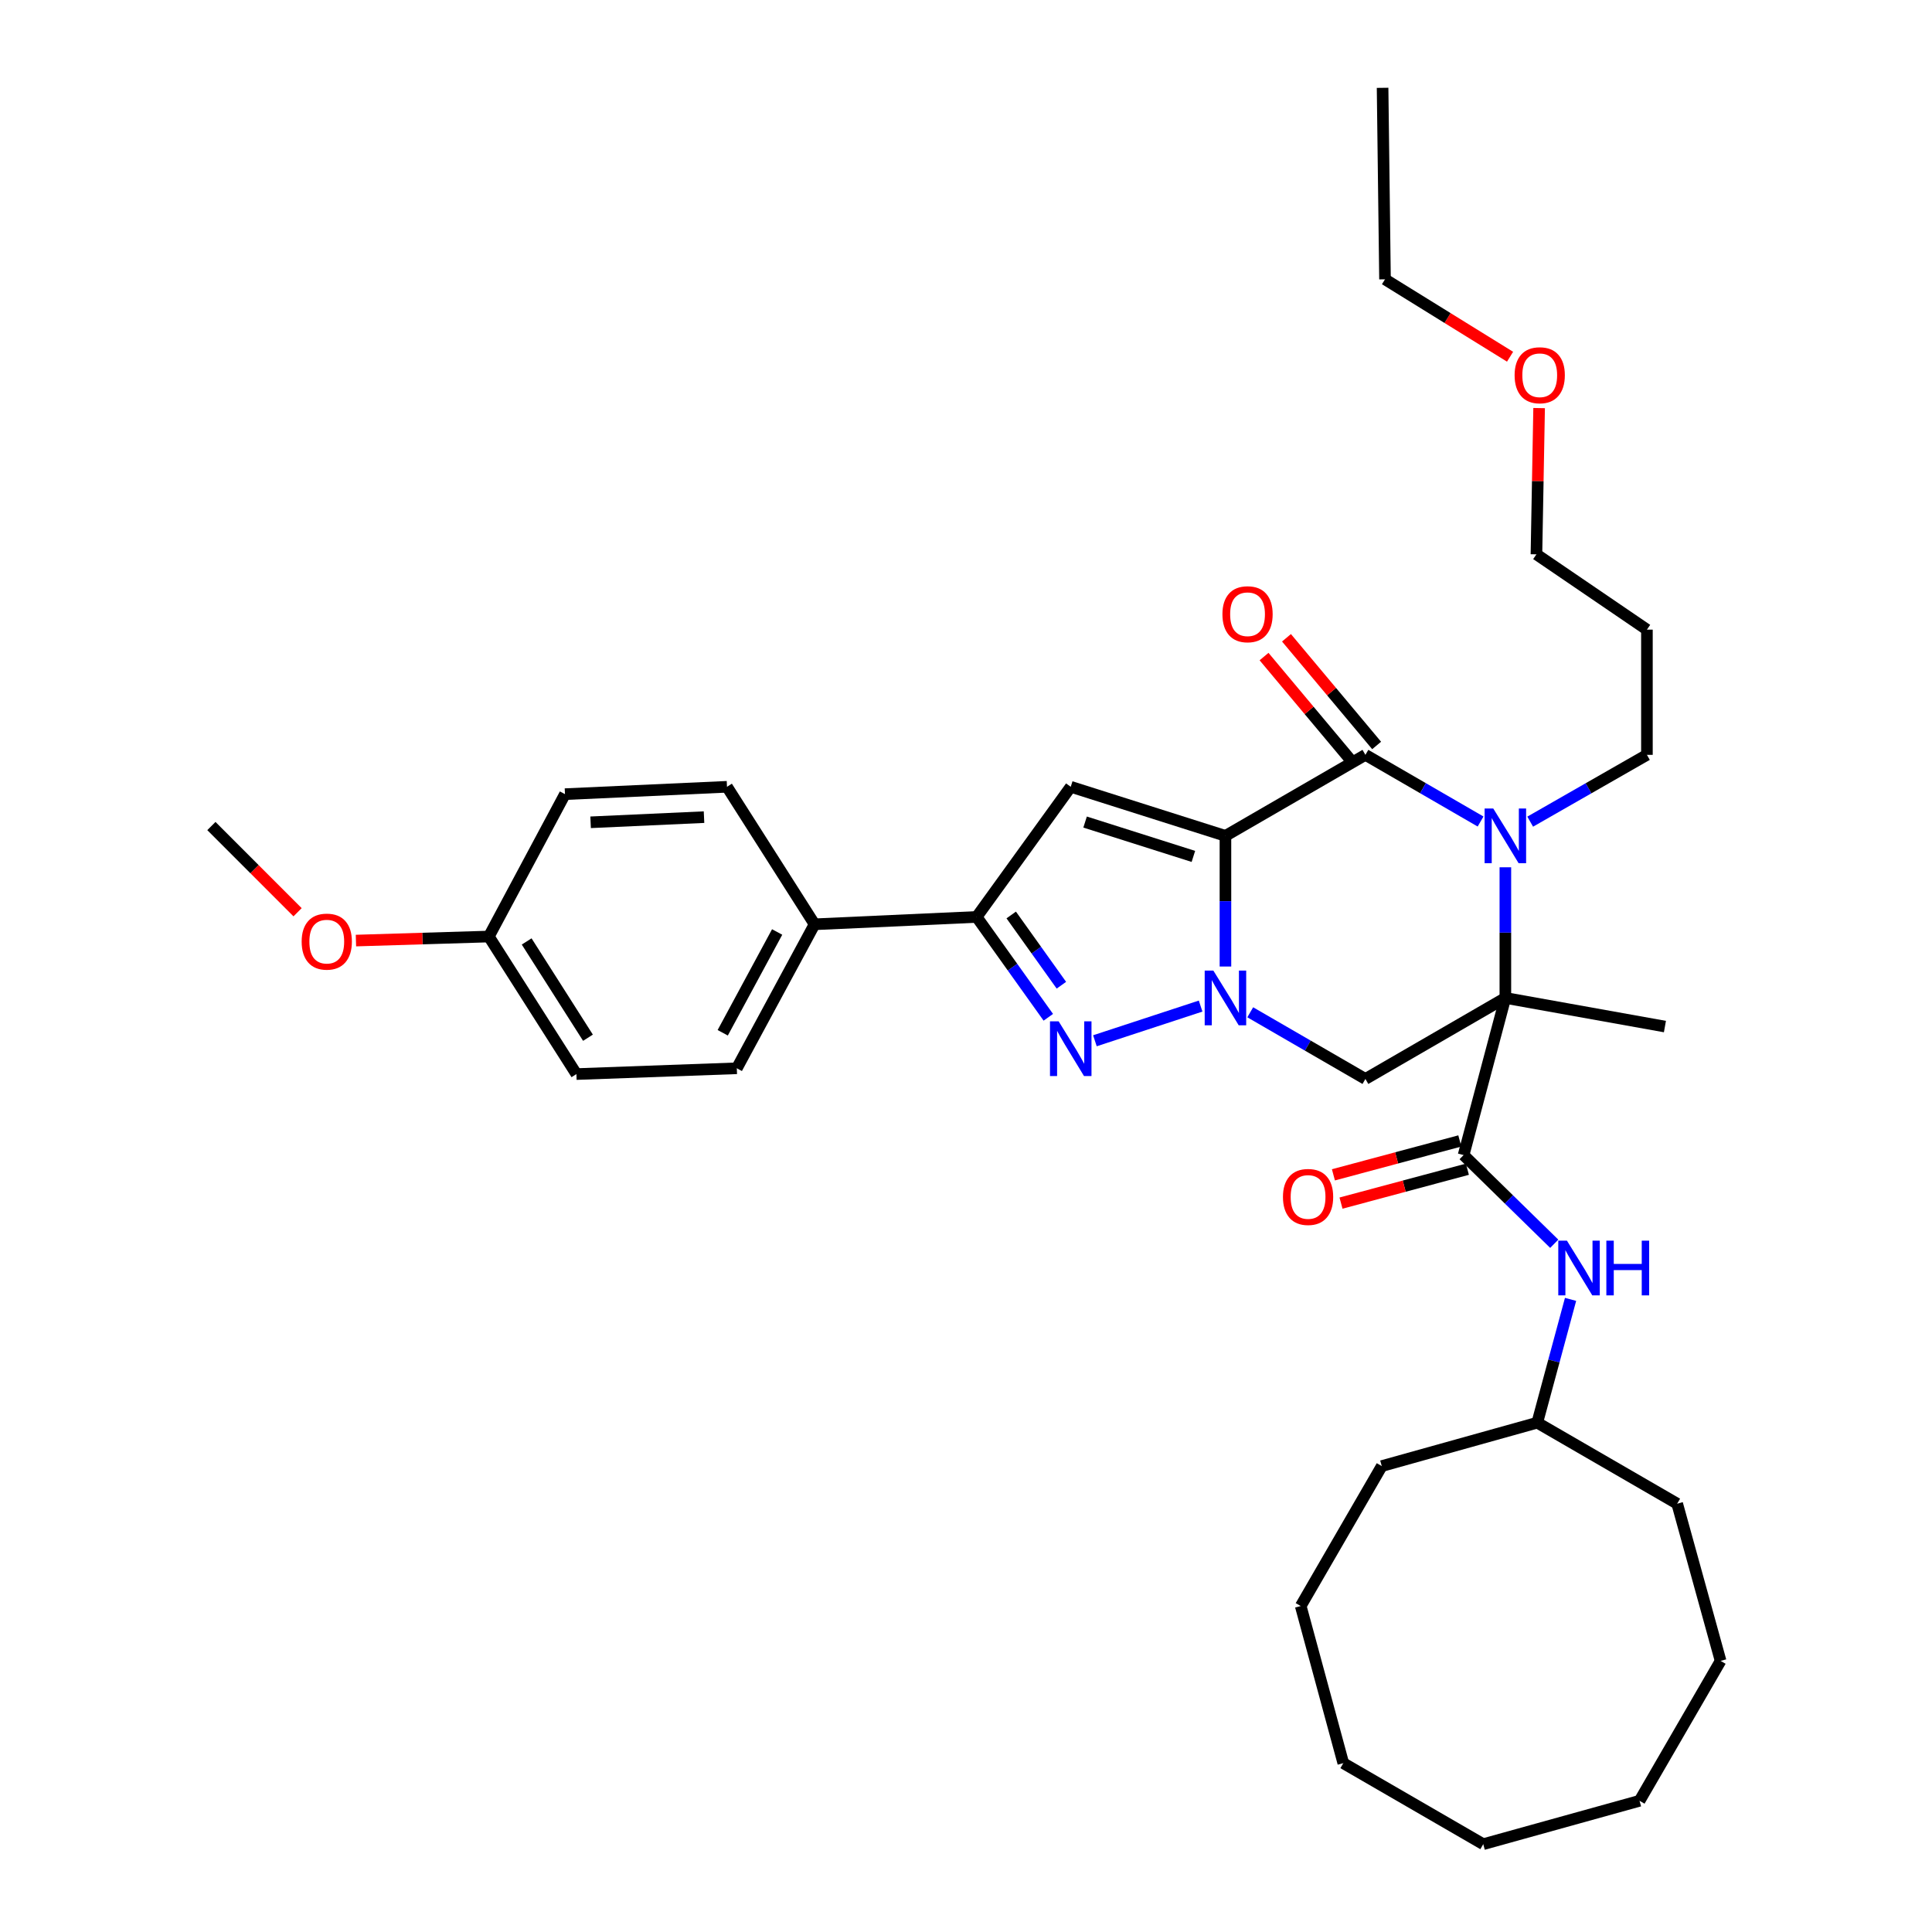 <?xml version='1.0' encoding='iso-8859-1'?>
<svg version='1.1' baseProfile='full'
              xmlns='http://www.w3.org/2000/svg'
                      xmlns:rdkit='http://www.rdkit.org/xml'
                      xmlns:xlink='http://www.w3.org/1999/xlink'
                  xml:space='preserve'
width='1000px' height='1000px' viewBox='0 0 1000 1000'>
<!-- END OF HEADER -->
<rect style='opacity:1.0;fill:#FFFFFF;stroke:none' width='1000' height='1000' x='0' y='0'> </rect>
<path class='bond-0' d='M 634.288,432.646 L 634.288,466.46' style='fill:none;fill-rule:evenodd;stroke:#000000;stroke-width:6px;stroke-linecap:butt;stroke-linejoin:miter;stroke-opacity:1' />
<path class='bond-0' d='M 634.288,466.46 L 634.288,500.274' style='fill:none;fill-rule:evenodd;stroke:#0000FF;stroke-width:6px;stroke-linecap:butt;stroke-linejoin:miter;stroke-opacity:1' />
<path class='bond-2' d='M 634.288,432.646 L 706.735,390.711' style='fill:none;fill-rule:evenodd;stroke:#000000;stroke-width:6px;stroke-linecap:butt;stroke-linejoin:miter;stroke-opacity:1' />
<path class='bond-5' d='M 634.288,432.646 L 554.215,407.242' style='fill:none;fill-rule:evenodd;stroke:#000000;stroke-width:6px;stroke-linecap:butt;stroke-linejoin:miter;stroke-opacity:1' />
<path class='bond-5' d='M 617.695,443.277 L 561.644,425.495' style='fill:none;fill-rule:evenodd;stroke:#000000;stroke-width:6px;stroke-linecap:butt;stroke-linejoin:miter;stroke-opacity:1' />
<path class='bond-4' d='M 621.441,520.746 L 566.724,538.698' style='fill:none;fill-rule:evenodd;stroke:#0000FF;stroke-width:6px;stroke-linecap:butt;stroke-linejoin:miter;stroke-opacity:1' />
<path class='bond-6' d='M 647.121,523.959 L 676.928,541.213' style='fill:none;fill-rule:evenodd;stroke:#0000FF;stroke-width:6px;stroke-linecap:butt;stroke-linejoin:miter;stroke-opacity:1' />
<path class='bond-6' d='M 676.928,541.213 L 706.735,558.466' style='fill:none;fill-rule:evenodd;stroke:#000000;stroke-width:6px;stroke-linecap:butt;stroke-linejoin:miter;stroke-opacity:1' />
<path class='bond-1' d='M 779.173,516.531 L 779.173,482.717' style='fill:none;fill-rule:evenodd;stroke:#000000;stroke-width:6px;stroke-linecap:butt;stroke-linejoin:miter;stroke-opacity:1' />
<path class='bond-1' d='M 779.173,482.717 L 779.173,448.903' style='fill:none;fill-rule:evenodd;stroke:#0000FF;stroke-width:6px;stroke-linecap:butt;stroke-linejoin:miter;stroke-opacity:1' />
<path class='bond-7' d='M 779.173,516.531 L 757.558,597.867' style='fill:none;fill-rule:evenodd;stroke:#000000;stroke-width:6px;stroke-linecap:butt;stroke-linejoin:miter;stroke-opacity:1' />
<path class='bond-16' d='M 779.173,516.531 L 861.763,531.346' style='fill:none;fill-rule:evenodd;stroke:#000000;stroke-width:6px;stroke-linecap:butt;stroke-linejoin:miter;stroke-opacity:1' />
<path class='bond-36' d='M 779.173,516.531 L 706.735,558.466' style='fill:none;fill-rule:evenodd;stroke:#000000;stroke-width:6px;stroke-linecap:butt;stroke-linejoin:miter;stroke-opacity:1' />
<path class='bond-3' d='M 706.735,390.711 L 736.538,407.964' style='fill:none;fill-rule:evenodd;stroke:#000000;stroke-width:6px;stroke-linecap:butt;stroke-linejoin:miter;stroke-opacity:1' />
<path class='bond-3' d='M 736.538,407.964 L 766.341,425.217' style='fill:none;fill-rule:evenodd;stroke:#0000FF;stroke-width:6px;stroke-linecap:butt;stroke-linejoin:miter;stroke-opacity:1' />
<path class='bond-11' d='M 712.543,385.848 L 689.213,357.982' style='fill:none;fill-rule:evenodd;stroke:#000000;stroke-width:6px;stroke-linecap:butt;stroke-linejoin:miter;stroke-opacity:1' />
<path class='bond-11' d='M 689.213,357.982 L 665.882,330.116' style='fill:none;fill-rule:evenodd;stroke:#FF0000;stroke-width:6px;stroke-linecap:butt;stroke-linejoin:miter;stroke-opacity:1' />
<path class='bond-11' d='M 700.926,395.574 L 677.596,367.708' style='fill:none;fill-rule:evenodd;stroke:#000000;stroke-width:6px;stroke-linecap:butt;stroke-linejoin:miter;stroke-opacity:1' />
<path class='bond-11' d='M 677.596,367.708 L 654.265,339.842' style='fill:none;fill-rule:evenodd;stroke:#FF0000;stroke-width:6px;stroke-linecap:butt;stroke-linejoin:miter;stroke-opacity:1' />
<path class='bond-13' d='M 792.024,425.291 L 822.234,408.001' style='fill:none;fill-rule:evenodd;stroke:#0000FF;stroke-width:6px;stroke-linecap:butt;stroke-linejoin:miter;stroke-opacity:1' />
<path class='bond-13' d='M 822.234,408.001 L 852.445,390.711' style='fill:none;fill-rule:evenodd;stroke:#000000;stroke-width:6px;stroke-linecap:butt;stroke-linejoin:miter;stroke-opacity:1' />
<path class='bond-35' d='M 542.607,526.546 L 524.06,500.576' style='fill:none;fill-rule:evenodd;stroke:#0000FF;stroke-width:6px;stroke-linecap:butt;stroke-linejoin:miter;stroke-opacity:1' />
<path class='bond-35' d='M 524.06,500.576 L 505.513,474.605' style='fill:none;fill-rule:evenodd;stroke:#000000;stroke-width:6px;stroke-linecap:butt;stroke-linejoin:miter;stroke-opacity:1' />
<path class='bond-35' d='M 549.372,509.95 L 536.39,491.771' style='fill:none;fill-rule:evenodd;stroke:#0000FF;stroke-width:6px;stroke-linecap:butt;stroke-linejoin:miter;stroke-opacity:1' />
<path class='bond-35' d='M 536.39,491.771 L 523.407,473.591' style='fill:none;fill-rule:evenodd;stroke:#000000;stroke-width:6px;stroke-linecap:butt;stroke-linejoin:miter;stroke-opacity:1' />
<path class='bond-8' d='M 554.215,407.242 L 505.513,474.605' style='fill:none;fill-rule:evenodd;stroke:#000000;stroke-width:6px;stroke-linecap:butt;stroke-linejoin:miter;stroke-opacity:1' />
<path class='bond-9' d='M 757.558,597.867 L 781.016,620.819' style='fill:none;fill-rule:evenodd;stroke:#000000;stroke-width:6px;stroke-linecap:butt;stroke-linejoin:miter;stroke-opacity:1' />
<path class='bond-9' d='M 781.016,620.819 L 804.473,643.771' style='fill:none;fill-rule:evenodd;stroke:#0000FF;stroke-width:6px;stroke-linecap:butt;stroke-linejoin:miter;stroke-opacity:1' />
<path class='bond-12' d='M 755.595,590.55 L 722.886,599.322' style='fill:none;fill-rule:evenodd;stroke:#000000;stroke-width:6px;stroke-linecap:butt;stroke-linejoin:miter;stroke-opacity:1' />
<path class='bond-12' d='M 722.886,599.322 L 690.177,608.095' style='fill:none;fill-rule:evenodd;stroke:#FF0000;stroke-width:6px;stroke-linecap:butt;stroke-linejoin:miter;stroke-opacity:1' />
<path class='bond-12' d='M 759.52,605.184 L 726.811,613.956' style='fill:none;fill-rule:evenodd;stroke:#000000;stroke-width:6px;stroke-linecap:butt;stroke-linejoin:miter;stroke-opacity:1' />
<path class='bond-12' d='M 726.811,613.956 L 694.102,622.728' style='fill:none;fill-rule:evenodd;stroke:#FF0000;stroke-width:6px;stroke-linecap:butt;stroke-linejoin:miter;stroke-opacity:1' />
<path class='bond-10' d='M 505.513,474.605 L 421.619,478.41' style='fill:none;fill-rule:evenodd;stroke:#000000;stroke-width:6px;stroke-linecap:butt;stroke-linejoin:miter;stroke-opacity:1' />
<path class='bond-18' d='M 812.918,672.557 L 804.299,704.469' style='fill:none;fill-rule:evenodd;stroke:#0000FF;stroke-width:6px;stroke-linecap:butt;stroke-linejoin:miter;stroke-opacity:1' />
<path class='bond-18' d='M 804.299,704.469 L 795.679,736.38' style='fill:none;fill-rule:evenodd;stroke:#000000;stroke-width:6px;stroke-linecap:butt;stroke-linejoin:miter;stroke-opacity:1' />
<path class='bond-14' d='M 421.619,478.41 L 381.376,552.944' style='fill:none;fill-rule:evenodd;stroke:#000000;stroke-width:6px;stroke-linecap:butt;stroke-linejoin:miter;stroke-opacity:1' />
<path class='bond-14' d='M 402.251,482.392 L 374.081,534.566' style='fill:none;fill-rule:evenodd;stroke:#000000;stroke-width:6px;stroke-linecap:butt;stroke-linejoin:miter;stroke-opacity:1' />
<path class='bond-15' d='M 421.619,478.41 L 376.292,407.242' style='fill:none;fill-rule:evenodd;stroke:#000000;stroke-width:6px;stroke-linecap:butt;stroke-linejoin:miter;stroke-opacity:1' />
<path class='bond-21' d='M 852.445,390.711 L 852.445,325.899' style='fill:none;fill-rule:evenodd;stroke:#000000;stroke-width:6px;stroke-linecap:butt;stroke-linejoin:miter;stroke-opacity:1' />
<path class='bond-19' d='M 381.376,552.944 L 298.349,555.941' style='fill:none;fill-rule:evenodd;stroke:#000000;stroke-width:6px;stroke-linecap:butt;stroke-linejoin:miter;stroke-opacity:1' />
<path class='bond-20' d='M 376.292,407.242 L 292.432,411.055' style='fill:none;fill-rule:evenodd;stroke:#000000;stroke-width:6px;stroke-linecap:butt;stroke-linejoin:miter;stroke-opacity:1' />
<path class='bond-20' d='M 364.402,422.95 L 305.699,425.619' style='fill:none;fill-rule:evenodd;stroke:#000000;stroke-width:6px;stroke-linecap:butt;stroke-linejoin:miter;stroke-opacity:1' />
<path class='bond-17' d='M 253.023,484.748 L 292.432,411.055' style='fill:none;fill-rule:evenodd;stroke:#000000;stroke-width:6px;stroke-linecap:butt;stroke-linejoin:miter;stroke-opacity:1' />
<path class='bond-22' d='M 253.023,484.748 L 218.629,485.794' style='fill:none;fill-rule:evenodd;stroke:#000000;stroke-width:6px;stroke-linecap:butt;stroke-linejoin:miter;stroke-opacity:1' />
<path class='bond-22' d='M 218.629,485.794 L 184.235,486.839' style='fill:none;fill-rule:evenodd;stroke:#FF0000;stroke-width:6px;stroke-linecap:butt;stroke-linejoin:miter;stroke-opacity:1' />
<path class='bond-37' d='M 253.023,484.748 L 298.349,555.941' style='fill:none;fill-rule:evenodd;stroke:#000000;stroke-width:6px;stroke-linecap:butt;stroke-linejoin:miter;stroke-opacity:1' />
<path class='bond-37' d='M 272.602,487.29 L 304.331,537.125' style='fill:none;fill-rule:evenodd;stroke:#000000;stroke-width:6px;stroke-linecap:butt;stroke-linejoin:miter;stroke-opacity:1' />
<path class='bond-27' d='M 795.679,736.38 L 868.109,778.306' style='fill:none;fill-rule:evenodd;stroke:#000000;stroke-width:6px;stroke-linecap:butt;stroke-linejoin:miter;stroke-opacity:1' />
<path class='bond-28' d='M 795.679,736.38 L 715.202,758.846' style='fill:none;fill-rule:evenodd;stroke:#000000;stroke-width:6px;stroke-linecap:butt;stroke-linejoin:miter;stroke-opacity:1' />
<path class='bond-24' d='M 852.445,325.899 L 795.258,286.919' style='fill:none;fill-rule:evenodd;stroke:#000000;stroke-width:6px;stroke-linecap:butt;stroke-linejoin:miter;stroke-opacity:1' />
<path class='bond-26' d='M 154.025,472.18 L 131.721,449.867' style='fill:none;fill-rule:evenodd;stroke:#FF0000;stroke-width:6px;stroke-linecap:butt;stroke-linejoin:miter;stroke-opacity:1' />
<path class='bond-26' d='M 131.721,449.867 L 109.417,427.553' style='fill:none;fill-rule:evenodd;stroke:#000000;stroke-width:6px;stroke-linecap:butt;stroke-linejoin:miter;stroke-opacity:1' />
<path class='bond-23' d='M 796.646,211.224 L 795.952,249.071' style='fill:none;fill-rule:evenodd;stroke:#FF0000;stroke-width:6px;stroke-linecap:butt;stroke-linejoin:miter;stroke-opacity:1' />
<path class='bond-23' d='M 795.952,249.071 L 795.258,286.919' style='fill:none;fill-rule:evenodd;stroke:#000000;stroke-width:6px;stroke-linecap:butt;stroke-linejoin:miter;stroke-opacity:1' />
<path class='bond-25' d='M 781.604,184.64 L 749.241,164.608' style='fill:none;fill-rule:evenodd;stroke:#FF0000;stroke-width:6px;stroke-linecap:butt;stroke-linejoin:miter;stroke-opacity:1' />
<path class='bond-25' d='M 749.241,164.608 L 716.877,144.575' style='fill:none;fill-rule:evenodd;stroke:#000000;stroke-width:6px;stroke-linecap:butt;stroke-linejoin:miter;stroke-opacity:1' />
<path class='bond-29' d='M 716.877,144.575 L 715.623,45.455' style='fill:none;fill-rule:evenodd;stroke:#000000;stroke-width:6px;stroke-linecap:butt;stroke-linejoin:miter;stroke-opacity:1' />
<path class='bond-30' d='M 868.109,778.306 L 890.583,859.675' style='fill:none;fill-rule:evenodd;stroke:#000000;stroke-width:6px;stroke-linecap:butt;stroke-linejoin:miter;stroke-opacity:1' />
<path class='bond-31' d='M 715.202,758.846 L 673.251,831.276' style='fill:none;fill-rule:evenodd;stroke:#000000;stroke-width:6px;stroke-linecap:butt;stroke-linejoin:miter;stroke-opacity:1' />
<path class='bond-32' d='M 890.583,859.675 L 848.623,932.088' style='fill:none;fill-rule:evenodd;stroke:#000000;stroke-width:6px;stroke-linecap:butt;stroke-linejoin:miter;stroke-opacity:1' />
<path class='bond-33' d='M 673.251,831.276 L 695.287,912.611' style='fill:none;fill-rule:evenodd;stroke:#000000;stroke-width:6px;stroke-linecap:butt;stroke-linejoin:miter;stroke-opacity:1' />
<path class='bond-38' d='M 848.623,932.088 L 767.726,954.545' style='fill:none;fill-rule:evenodd;stroke:#000000;stroke-width:6px;stroke-linecap:butt;stroke-linejoin:miter;stroke-opacity:1' />
<path class='bond-34' d='M 695.287,912.611 L 767.726,954.545' style='fill:none;fill-rule:evenodd;stroke:#000000;stroke-width:6px;stroke-linecap:butt;stroke-linejoin:miter;stroke-opacity:1' />
<path  class='atom-1' d='M 628.028 502.371
L 637.308 517.371
Q 638.228 518.851, 639.708 521.531
Q 641.188 524.211, 641.268 524.371
L 641.268 502.371
L 645.028 502.371
L 645.028 530.691
L 641.148 530.691
L 631.188 514.291
Q 630.028 512.371, 628.788 510.171
Q 627.588 507.971, 627.228 507.291
L 627.228 530.691
L 623.548 530.691
L 623.548 502.371
L 628.028 502.371
' fill='#0000FF'/>
<path  class='atom-4' d='M 772.913 418.486
L 782.193 433.486
Q 783.113 434.966, 784.593 437.646
Q 786.073 440.326, 786.153 440.486
L 786.153 418.486
L 789.913 418.486
L 789.913 446.806
L 786.033 446.806
L 776.073 430.406
Q 774.913 428.486, 773.673 426.286
Q 772.473 424.086, 772.113 423.406
L 772.113 446.806
L 768.433 446.806
L 768.433 418.486
L 772.913 418.486
' fill='#0000FF'/>
<path  class='atom-5' d='M 547.955 528.641
L 557.235 543.641
Q 558.155 545.121, 559.635 547.801
Q 561.115 550.481, 561.195 550.641
L 561.195 528.641
L 564.955 528.641
L 564.955 556.961
L 561.075 556.961
L 551.115 540.561
Q 549.955 538.641, 548.715 536.441
Q 547.515 534.241, 547.155 533.561
L 547.155 556.961
L 543.475 556.961
L 543.475 528.641
L 547.955 528.641
' fill='#0000FF'/>
<path  class='atom-10' d='M 811.043 642.164
L 820.323 657.164
Q 821.243 658.644, 822.723 661.324
Q 824.203 664.004, 824.283 664.164
L 824.283 642.164
L 828.043 642.164
L 828.043 670.484
L 824.163 670.484
L 814.203 654.084
Q 813.043 652.164, 811.803 649.964
Q 810.603 647.764, 810.243 647.084
L 810.243 670.484
L 806.563 670.484
L 806.563 642.164
L 811.043 642.164
' fill='#0000FF'/>
<path  class='atom-10' d='M 831.443 642.164
L 835.283 642.164
L 835.283 654.204
L 849.763 654.204
L 849.763 642.164
L 853.603 642.164
L 853.603 670.484
L 849.763 670.484
L 849.763 657.404
L 835.283 657.404
L 835.283 670.484
L 831.443 670.484
L 831.443 642.164
' fill='#0000FF'/>
<path  class='atom-12' d='M 632.727 317.923
Q 632.727 311.123, 636.087 307.323
Q 639.447 303.523, 645.727 303.523
Q 652.007 303.523, 655.367 307.323
Q 658.727 311.123, 658.727 317.923
Q 658.727 324.803, 655.327 328.723
Q 651.927 332.603, 645.727 332.603
Q 639.487 332.603, 636.087 328.723
Q 632.727 324.843, 632.727 317.923
M 645.727 329.403
Q 650.047 329.403, 652.367 326.523
Q 654.727 323.603, 654.727 317.923
Q 654.727 312.363, 652.367 309.563
Q 650.047 306.723, 645.727 306.723
Q 641.407 306.723, 639.047 309.523
Q 636.727 312.323, 636.727 317.923
Q 636.727 323.643, 639.047 326.523
Q 641.407 329.403, 645.727 329.403
' fill='#FF0000'/>
<path  class='atom-13' d='M 664.056 619.537
Q 664.056 612.737, 667.416 608.937
Q 670.776 605.137, 677.056 605.137
Q 683.336 605.137, 686.696 608.937
Q 690.056 612.737, 690.056 619.537
Q 690.056 626.417, 686.656 630.337
Q 683.256 634.217, 677.056 634.217
Q 670.816 634.217, 667.416 630.337
Q 664.056 626.457, 664.056 619.537
M 677.056 631.017
Q 681.376 631.017, 683.696 628.137
Q 686.056 625.217, 686.056 619.537
Q 686.056 613.977, 683.696 611.177
Q 681.376 608.337, 677.056 608.337
Q 672.736 608.337, 670.376 611.137
Q 668.056 613.937, 668.056 619.537
Q 668.056 625.257, 670.376 628.137
Q 672.736 631.017, 677.056 631.017
' fill='#FF0000'/>
<path  class='atom-23' d='M 156.137 487.378
Q 156.137 480.578, 159.497 476.778
Q 162.857 472.978, 169.137 472.978
Q 175.417 472.978, 178.777 476.778
Q 182.137 480.578, 182.137 487.378
Q 182.137 494.258, 178.737 498.178
Q 175.337 502.058, 169.137 502.058
Q 162.897 502.058, 159.497 498.178
Q 156.137 494.298, 156.137 487.378
M 169.137 498.858
Q 173.457 498.858, 175.777 495.978
Q 178.137 493.058, 178.137 487.378
Q 178.137 481.818, 175.777 479.018
Q 173.457 476.178, 169.137 476.178
Q 164.817 476.178, 162.457 478.978
Q 160.137 481.778, 160.137 487.378
Q 160.137 493.098, 162.457 495.978
Q 164.817 498.858, 169.137 498.858
' fill='#FF0000'/>
<path  class='atom-24' d='M 783.959 194.224
Q 783.959 187.424, 787.319 183.624
Q 790.679 179.824, 796.959 179.824
Q 803.239 179.824, 806.599 183.624
Q 809.959 187.424, 809.959 194.224
Q 809.959 201.104, 806.559 205.024
Q 803.159 208.904, 796.959 208.904
Q 790.719 208.904, 787.319 205.024
Q 783.959 201.144, 783.959 194.224
M 796.959 205.704
Q 801.279 205.704, 803.599 202.824
Q 805.959 199.904, 805.959 194.224
Q 805.959 188.664, 803.599 185.864
Q 801.279 183.024, 796.959 183.024
Q 792.639 183.024, 790.279 185.824
Q 787.959 188.624, 787.959 194.224
Q 787.959 199.944, 790.279 202.824
Q 792.639 205.704, 796.959 205.704
' fill='#FF0000'/>
</svg>
